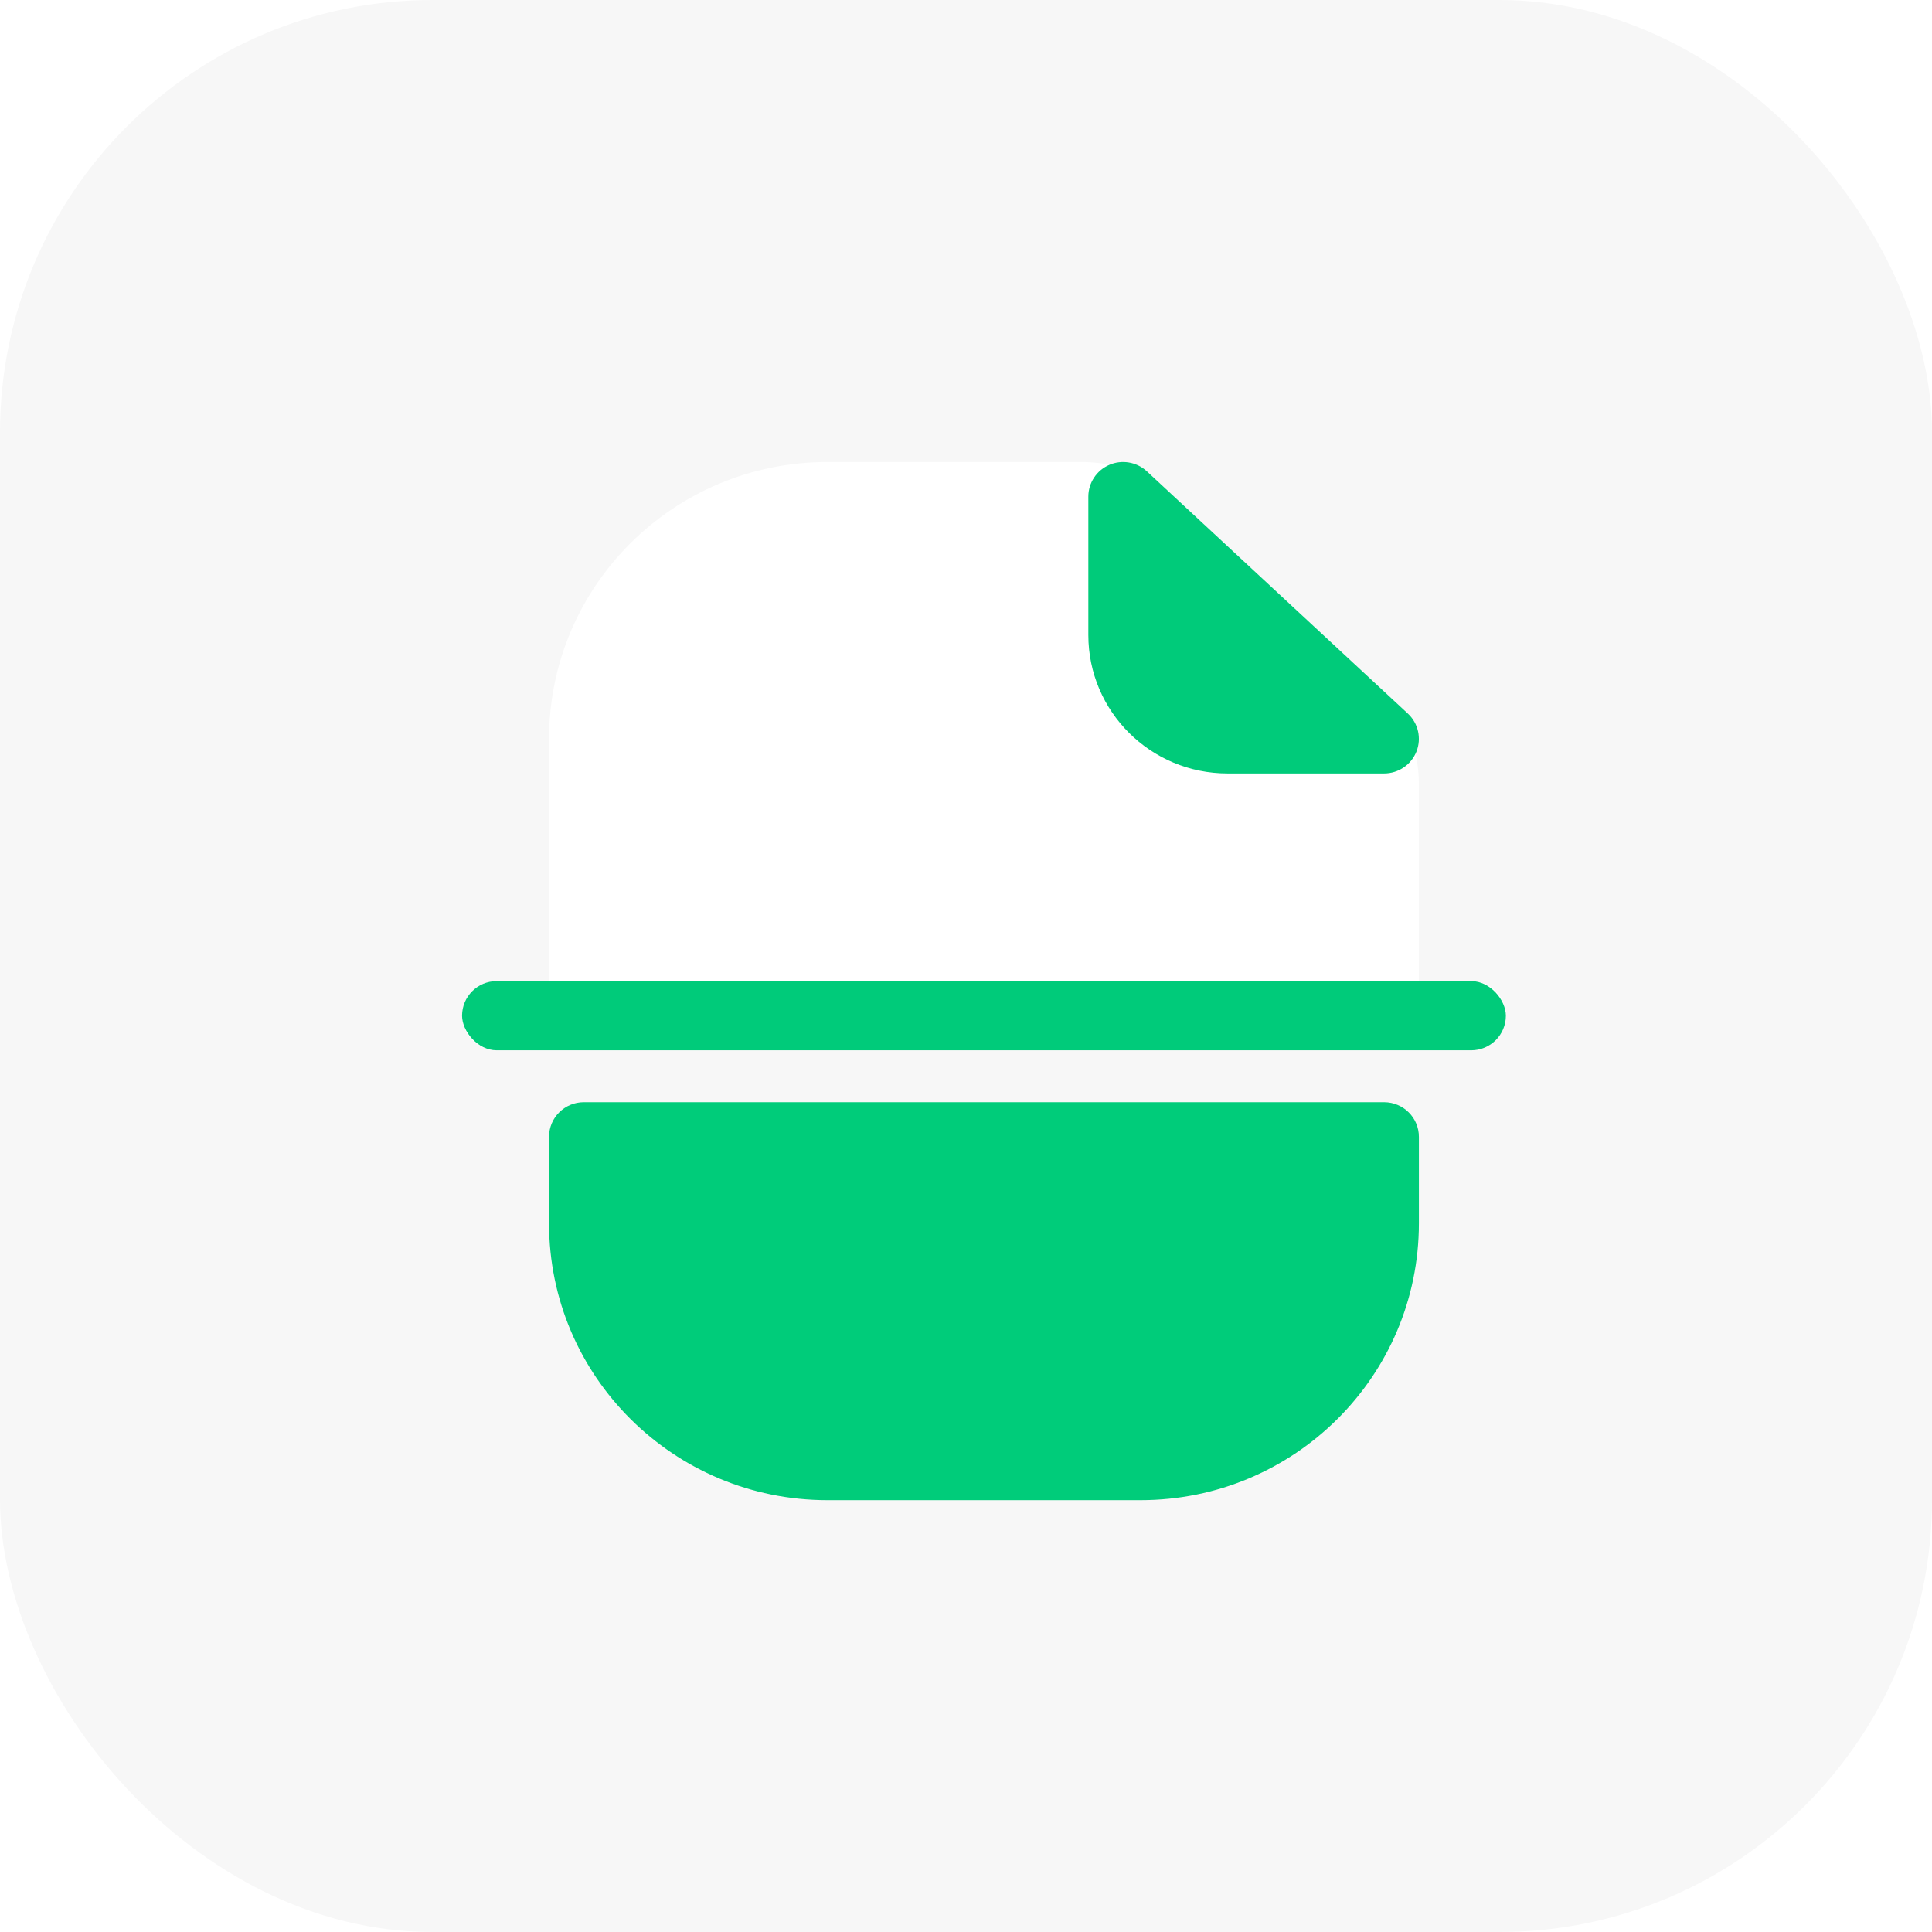 <svg width="50" height="50" viewBox="0 0 50 50" fill="none" xmlns="http://www.w3.org/2000/svg">
<rect width="50" height="50" rx="11.194" fill="#F7F7F7"/>
<path d="M15.109 28.525C14.612 28.525 14.209 28.926 14.209 29.421V31.66C14.209 35.616 17.434 38.824 21.413 38.824H29.517C33.495 38.824 36.721 35.616 36.721 31.66V29.421C36.721 28.926 36.317 28.525 35.82 28.525H15.109Z" fill="#00CC7A"/>
<path d="M21.413 11.957C17.434 11.957 14.209 15.165 14.209 19.121V25.39H12.858C12.361 25.39 11.958 25.791 11.958 26.285C11.958 26.78 12.361 27.181 12.858 27.181H38.071C38.569 27.181 38.972 26.78 38.972 26.285C38.972 25.791 38.569 25.39 38.071 25.39H36.721V20.289C36.721 19.296 36.306 18.347 35.577 17.67L30.46 12.92C29.793 12.301 28.914 11.957 28.002 11.957H21.413Z" fill="white"/>
<path d="M29.681 12.198C29.419 11.955 29.036 11.889 28.708 12.031C28.379 12.173 28.166 12.496 28.166 12.853V16.435C28.166 18.413 29.779 20.017 31.768 20.017H35.82C36.19 20.017 36.522 19.792 36.658 19.45C36.793 19.107 36.705 18.718 36.434 18.466L29.681 12.198Z" fill="#00CB7A"/>
<g filter="url(#filter0_f_1398_25755)">
<rect x="17.606" y="25.391" width="17.027" height="1.303" rx="0.651" fill="black" fill-opacity="0.3"/>
</g>
<rect x="11.958" y="25.391" width="27.014" height="1.791" rx="0.896" fill="#00CB7A"/>
<defs>
<filter id="filter0_f_1398_25755" x="14.558" y="22.342" width="23.125" height="7.4" filterUnits="userSpaceOnUse" color-interpolation-filters="sRGB">
<feFlood flood-opacity="0" result="BackgroundImageFix"/>
<feBlend mode="normal" in="SourceGraphic" in2="BackgroundImageFix" result="shape"/>
<feGaussianBlur stdDeviation="1.524" result="effect1_foregroundBlur_1398_25755"/>
</filter>
</defs>
</svg>
